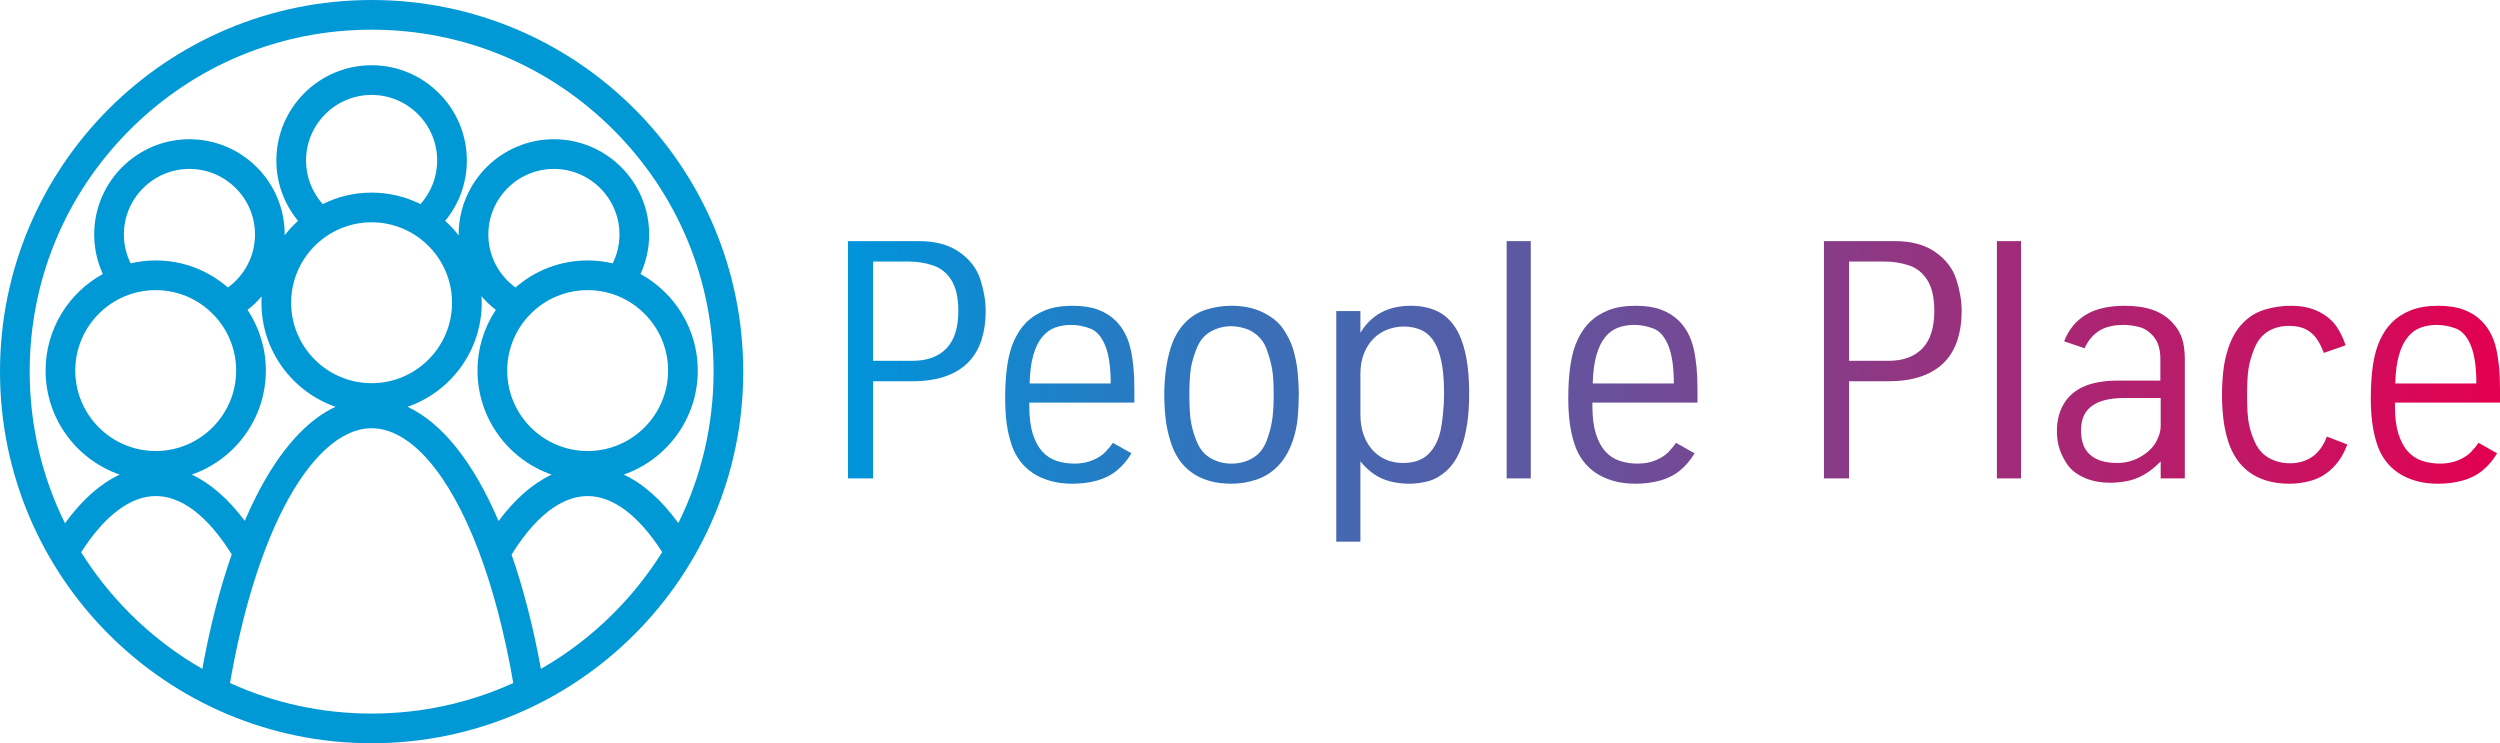 <?xml version="1.0" encoding="utf-8"?>
<!-- Generator: Adobe Illustrator 26.4.1, SVG Export Plug-In . SVG Version: 6.00 Build 0)  -->
<svg version="1.1" id="Layer_1" xmlns="http://www.w3.org/2000/svg" xmlns:xlink="http://www.w3.org/1999/xlink" x="0px" y="0px"
	 width="1009.085px" height="300px" viewBox="0 0 1009.085 300" style="enable-background:new 0 0 1009.085 300;"
	 xml:space="preserve">
<style type="text/css">
	.st0{fill:#0099D5;}
	.st1{fill:url(#SVGID_1_);}
	.st2{fill:url(#SVGID_00000127744915807504115490000009675008719754553261_);}
	.st3{fill:#FFFFFF;}
</style>
<g>
	<path id="XMLID_43_" class="st0" d="M150,0C67.157,0,0,67.157,0,150s67.157,150,150,150
		s150-67.157,150-150S232.843,0,150,0z M52.406,247.594
		c-7.558-7.558-14.124-15.842-19.649-24.689
		c9.396-14.711,19.868-22.676,30.113-22.676c13.003,0,23.649,12.291,30.672,23.547
		c-4.819,13.775-8.81,29.307-11.869,46.208
		C71.094,263.937,61.254,256.442,52.406,247.594z M135.435,164.191
		c-11.717,5.45-22.543,17.544-31.847,35.766c-1.665,3.26-3.26,6.701-4.797,10.281
		c-6.646-8.876-13.848-15.153-21.397-18.668
		c17.388-6.039,29.909-22.578,29.909-41.996c0-9.052-2.726-17.476-7.391-24.508
		c2.08-1.606,3.988-3.42,5.699-5.411c-0.048,0.842-0.078,1.688-0.078,2.542
		C105.534,141.613,118.051,158.15,135.435,164.191z M149.986,89.726
		c17.904,0,32.471,14.566,32.471,32.471c0,17.905-14.566,32.471-32.471,32.471
		c-17.904,0-32.471-14.566-32.471-32.471
		C117.515,104.293,132.081,89.726,149.986,89.726z M123.528,64.778
		c0-14.592,11.871-26.464,26.464-26.464c14.592,0,26.464,11.871,26.464,26.464
		c0,6.756-2.549,12.925-6.73,17.606c-5.952-2.963-12.652-4.639-19.74-4.639
		c-7.084,0-13.782,1.674-19.731,4.635C126.075,77.699,123.528,71.532,123.528,64.778z
		 M194.353,119.562c1.732,2.028,3.667,3.872,5.779,5.504
		c-4.665,7.031-7.391,15.456-7.391,24.508c0,19.422,12.526,35.964,29.92,42
		c-7.559,3.523-14.764,9.817-21.418,18.723
		c-10.22-23.854-22.859-39.631-36.735-46.096
		c17.399-6.033,29.93-22.577,29.93-42.003
		C194.438,121.312,194.404,120.435,194.353,119.562z M247.316,106.299
		c-3.255-0.761-6.641-1.177-10.124-1.177c-11.139,0-21.326,4.128-29.134,10.922
		c-6.621-4.813-10.944-12.604-10.944-21.398c0-14.592,11.871-26.464,26.464-26.464
		c14.592,0,26.464,11.871,26.464,26.464
		C250.041,98.829,249.053,102.78,247.316,106.299z M269.663,149.574
		c0,17.904-14.566,32.471-32.471,32.471s-32.471-14.566-32.471-32.471
		c0-17.904,14.566-32.471,32.471-32.471S269.663,131.67,269.663,149.574z
		 M91.986,116.044c-7.809-6.794-17.996-10.922-29.134-10.922
		c-3.483,0-6.869,0.416-10.124,1.177c-1.737-3.519-2.725-7.47-2.725-11.653
		c0-14.592,11.871-26.464,26.464-26.464c14.592,0,26.464,11.871,26.464,26.464
		C102.93,103.44,98.607,111.231,91.986,116.044z M62.851,117.103
		c17.904,0,32.471,14.566,32.471,32.471c0,17.904-14.566,32.471-32.471,32.471
		c-17.904,0-32.471-14.566-32.471-32.471C30.381,131.67,44.947,117.103,62.851,117.103
		z M150,288.019c-20.05,0-39.443-4.255-57.16-12.322
		c4.779-27.735,12.202-52.241,21.419-70.291
		c10.719-20.992,23.413-32.553,35.744-32.553c15.476,0,31.196,17.984,43.131,49.34
		c5.854,15.381,10.62,33.624,14.037,53.499
		C189.451,283.762,170.054,288.019,150,288.019z M247.594,247.594
		c-8.847,8.847-18.686,16.341-29.263,22.387
		c-3.052-16.765-7.052-32.373-11.846-46.126
		c12.043-19.402,23.254-23.626,30.726-23.626c10.23,0,20.686,7.942,30.071,22.612
		C261.749,231.712,255.17,240.018,247.594,247.594z M251.765,191.56
		c17.373-6.048,29.879-22.579,29.879-41.986c0-16.781-9.349-31.416-23.11-38.98
		c2.229-4.862,3.488-10.258,3.488-15.948c0-21.199-17.246-38.445-38.445-38.445
		c-21.199,0-38.445,17.246-38.445,38.445c0,0.135,0.012,0.267,0.014,0.402
		c-1.643-2.122-3.467-4.096-5.46-5.89c5.463-6.639,8.749-15.131,8.749-24.38
		c0-21.199-17.246-38.445-38.445-38.445S111.547,43.58,111.547,64.778
		c0,9.246,3.284,17.736,8.744,24.374c-1.965,1.767-3.766,3.711-5.391,5.799
		c0.001-0.102,0.011-0.203,0.011-0.305c0-21.199-17.246-38.445-38.445-38.445
		c-21.199,0-38.445,17.246-38.445,38.445c0,5.69,1.258,11.086,3.488,15.948
		c-13.761,7.564-23.11,22.2-23.11,38.98c0,19.415,12.516,35.951,29.9,41.993
		c-7.819,3.637-15.238,10.236-22.074,19.64C16.911,192.415,11.981,171.587,11.981,150
		c0-36.866,14.356-71.526,40.425-97.594s60.728-40.425,97.594-40.425
		c36.866,0,71.526,14.356,97.594,40.425S288.019,113.134,288.019,150
		c0,21.562-4.919,42.366-14.212,61.141
		C266.979,201.767,259.572,195.187,251.765,191.56z"/>
	
		<linearGradient id="SVGID_1_" gradientUnits="userSpaceOnUse" x1="342.267" y1="157.972" x2="1009.085" y2="157.972">
		<stop  offset="0" style="stop-color:#0094DA"/>
		<stop  offset="1" style="stop-color:#E40050"/>
	</linearGradient>
	<path class="st1" d="M342.267,193.105V97.316h28.575c6.753,0,12.241,1.493,16.463,4.481
		c4.221,2.987,7.035,6.689,8.442,11.105c1.406,4.416,2.11,8.637,2.11,12.664
		c0,4.243-0.551,8.096-1.655,11.56c-1.104,3.464-2.837,6.44-5.195,8.929
		c-2.361,2.49-5.423,4.416-9.19,5.78c-3.767,1.365-8.312,2.047-13.637,2.047
		H352.398v39.224H342.267z M352.398,145.634h15.91c5.931,0,10.499-1.667,13.703-5.002
		c3.204-3.333,4.806-8.399,4.806-15.196c0-5.152-0.899-9.211-2.695-12.177
		c-1.797-2.965-4.255-4.989-7.372-6.072c-3.117-1.082-6.494-1.623-10.13-1.623
		H352.398V145.634z M432.861,195.249c-3.377,0-6.42-0.401-9.124-1.202
		c-2.706-0.801-5.066-1.892-7.079-3.28c-2.013-1.385-3.691-2.997-5.033-4.837
		c-1.343-1.841-2.381-3.799-3.117-5.878c-0.996-2.813-1.71-5.78-2.142-8.897
		c-0.433-3.117-0.65-6.579-0.65-10.39c0-5.196,0.302-9.751,0.909-13.671
		c0.606-3.918,1.568-7.263,2.89-10.034c1.32-2.77,2.846-5.022,4.579-6.754
		c2.078-2.12,4.642-3.799,7.695-5.033c3.053-1.234,6.787-1.851,11.202-1.851
		c4.028,0,7.446,0.531,10.262,1.592c2.813,1.061,5.195,2.565,7.143,4.513
		c2.858,2.858,4.816,6.527,5.877,11.008c1.061,4.481,1.591,9.819,1.591,16.009
		v5.973h-42.406v1.43c0,4.46,0.464,8.172,1.396,11.137
		c0.93,2.966,2.208,5.348,3.831,7.143c1.623,1.797,3.56,3.064,5.812,3.799
		c2.252,0.737,4.676,1.104,7.274,1.104c2.64,0,5.055-0.455,7.242-1.364
		c2.186-0.909,3.906-2.023,5.163-3.344c1.254-1.32,2.273-2.543,3.051-3.67
		l7.469,4.221c-1.646,2.772-3.626,5.098-5.943,6.982
		c-2.316,1.883-5.022,3.235-8.117,4.058
		C439.539,194.836,436.28,195.249,432.861,195.249z M415.586,154.79h32.73
		c0-6.624-0.746-11.744-2.24-15.36c-1.493-3.614-3.517-5.898-6.072-6.851
		c-2.555-0.952-5.109-1.429-7.662-1.429c-2.339,0-4.493,0.357-6.462,1.072
		c-1.971,0.714-3.702,1.97-5.196,3.766c-1.494,1.797-2.685,4.211-3.572,7.242
		C416.225,146.261,415.717,150.115,415.586,154.79z M497.087,195.249
		c-3.464,0-6.549-0.412-9.253-1.235c-2.706-0.823-5.066-1.981-7.079-3.475
		c-2.013-1.493-3.702-3.278-5.066-5.358c-1.364-2.078-2.435-4.394-3.214-6.948
		c-0.997-3.117-1.668-6.267-2.013-9.448c-0.348-3.183-0.52-6.333-0.52-9.45
		c0-3.117,0.195-6.276,0.585-9.481c0.39-3.204,1.04-6.301,1.949-9.288
		c1.299-4.157,3.203-7.544,5.714-10.164c2.511-2.619,5.423-4.437,8.736-5.455
		c3.312-1.016,6.699-1.526,10.162-1.526c4.848,0,9.092,0.899,12.73,2.696
		c3.636,1.797,6.352,4.026,8.149,6.689s3.085,5.25,3.865,7.761
		c0.951,3.074,1.591,6.192,1.916,9.352c0.323,3.161,0.485,6.299,0.485,9.416
		c0,3.117-0.151,6.267-0.455,9.45c-0.303,3.182-0.996,6.331-2.079,9.448
		c-1.428,4.026-3.398,7.329-5.909,9.904c-2.511,2.576-5.422,4.405-8.734,5.487
		C503.744,194.706,500.42,195.249,497.087,195.249z M497.087,187.131
		c3.117,0,5.943-0.735,8.476-2.208c2.532-1.472,4.404-3.744,5.617-6.818
		c0.951-2.469,1.676-5.043,2.176-7.728c0.497-2.684,0.746-6.365,0.746-11.041
		s-0.227-8.225-0.682-10.651c-0.455-2.424-1.202-5.086-2.24-7.988
		c-0.823-2.121-2.036-3.885-3.638-5.293c-1.602-1.406-3.367-2.381-5.292-2.922
		c-1.928-0.541-3.649-0.812-5.164-0.812c-3.074,0-5.888,0.725-8.442,2.175
		c-2.555,1.451-4.437,3.734-5.649,6.852c-1.169,2.857-1.949,5.564-2.337,8.118
		c-0.39,2.555-0.585,6.062-0.585,10.52c0,4.935,0.227,8.67,0.682,11.203
		c0.455,2.532,1.201,5.055,2.24,7.566c1.212,3.074,3.095,5.346,5.649,6.818
		C491.199,186.395,494.013,187.131,497.087,187.131z M539.364,218.628v-93.062h9.742
		v8.767c4.373-7.274,11.149-10.911,20.328-10.911c4.458,0,8.29,0.867,11.494,2.598
		c3.204,1.732,5.801,4.546,7.793,8.442c1.386,2.815,2.445,6.224,3.183,10.228
		c0.735,4.006,1.104,8.714,1.104,14.126c0,4.805-0.293,9.016-0.877,12.631
		c-0.585,3.615-1.375,6.765-2.371,9.448c-1.516,3.941-3.507,7.003-5.975,9.189
		c-2.468,2.187-5,3.594-7.598,4.221c-2.598,0.627-4.935,0.943-7.014,0.943
		c-4.373,0-8.149-0.693-11.332-2.079c-3.182-1.385-6.094-3.701-8.734-6.948v32.406
		H539.364z M566.25,186.871c4.46,0,7.901-1.201,10.327-3.604
		c2.424-2.403,4.068-5.64,4.935-9.709c0.302-1.341,0.606-3.441,0.909-6.299
		s0.455-5.672,0.455-8.442c0-2.858-0.119-5.53-0.358-8.02
		c-0.238-2.49-0.659-4.838-1.265-7.047c-0.693-2.684-1.711-4.946-3.053-6.786
		c-1.343-1.84-3.02-3.16-5.034-3.961c-2.013-0.801-4.188-1.202-6.526-1.202
		c-2.252,0-4.439,0.401-6.558,1.202c-2.122,0.801-3.994,2.003-5.618,3.604
		c-1.623,1.602-2.922,3.604-3.896,6.007c-0.975,2.403-1.462,5.186-1.462,8.346
		v16.495c0,2.858,0.411,5.477,1.234,7.857c0.822,2.382,1.981,4.427,3.474,6.138
		c1.494,1.71,3.301,3.041,5.423,3.994
		C561.357,186.395,563.695,186.871,566.25,186.871z M608.137,193.105V97.316h9.742
		v95.789H608.137z M660.156,195.249c-3.378,0-6.419-0.401-9.124-1.202
		c-2.706-0.801-5.066-1.892-7.079-3.28c-2.013-1.385-3.692-2.997-5.033-4.837
		c-1.343-1.841-2.381-3.799-3.117-5.878c-0.996-2.813-1.71-5.78-2.142-8.897
		c-0.433-3.117-0.65-6.579-0.65-10.39c0-5.196,0.302-9.751,0.909-13.671
		c0.606-3.918,1.568-7.263,2.89-10.034c1.32-2.77,2.846-5.022,4.578-6.754
		c2.079-2.12,4.643-3.799,7.696-5.033c3.053-1.234,6.786-1.851,11.202-1.851
		c4.026,0,7.446,0.531,10.261,1.592c2.814,1.061,5.196,2.565,7.143,4.513
		c2.858,2.858,4.816,6.527,5.878,11.008c1.061,4.481,1.591,9.819,1.591,16.009
		v5.973h-42.407v1.43c0,4.46,0.466,8.172,1.397,11.137
		c0.93,2.966,2.208,5.348,3.831,7.143c1.623,1.797,3.56,3.064,5.812,3.799
		c2.25,0.737,4.676,1.104,7.274,1.104c2.64,0,5.055-0.455,7.24-1.364
		s3.907-2.023,5.164-3.344c1.254-1.32,2.273-2.543,3.051-3.67l7.469,4.221
		c-1.646,2.772-3.626,5.098-5.943,6.982c-2.316,1.883-5.022,3.235-8.117,4.058
		C666.834,194.836,663.575,195.249,660.156,195.249z M642.881,154.79h32.73
		c0-6.624-0.746-11.744-2.24-15.36c-1.494-3.614-3.518-5.898-6.072-6.851
		c-2.556-0.952-5.109-1.429-7.664-1.429c-2.337,0-4.492,0.357-6.462,1.072
		c-1.97,0.714-3.701,1.97-5.195,3.766c-1.494,1.797-2.685,4.211-3.572,7.242
		C643.52,146.261,643.012,150.115,642.881,154.79z M736.203,193.105V97.316h28.574
		c6.753,0,12.241,1.493,16.463,4.481c4.221,2.987,7.035,6.689,8.442,11.105
		c1.407,4.416,2.111,8.637,2.111,12.664c0,4.243-0.553,8.096-1.657,11.56
		c-1.104,3.464-2.837,6.44-5.195,8.929c-2.361,2.49-5.424,4.416-9.19,5.78
		c-3.765,1.365-8.312,2.047-13.637,2.047h-15.781v39.224H736.203z M746.333,145.634
		h15.911c5.93,0,10.498-1.667,13.702-5.002c3.204-3.333,4.806-8.399,4.806-15.196
		c0-5.152-0.899-9.211-2.695-12.177c-1.797-2.965-4.253-4.989-7.371-6.072
		c-3.117-1.082-6.495-1.623-10.132-1.623h-14.222V145.634z M806.014,193.105V97.316
		h9.742v95.789H806.014z M851.537,194.859c-1.688,0-3.365-0.153-5.032-0.455
		c-1.668-0.303-3.238-0.758-4.708-1.364c-1.473-0.606-2.825-1.352-4.06-2.24
		c-1.233-0.888-2.263-1.894-3.083-3.02c-1.343-1.86-2.414-3.918-3.215-6.17
		c-0.801-2.25-1.201-4.805-1.201-7.662c0-2.555,0.334-4.871,1.006-6.948
		c0.671-2.079,1.568-3.875,2.695-5.391c2.036-2.727,4.784-4.74,8.247-6.039
		s7.685-1.949,12.664-1.949h17.144v-8.898c0-3.678-0.866-6.579-2.597-8.701
		c-1.733-2.121-3.713-3.464-5.943-4.026c-2.231-0.563-4.297-0.845-6.202-0.845
		c-4.157,0-7.49,0.802-10.001,2.403c-2.511,1.602-4.46,3.94-5.844,7.014
		l-8.247-2.793c1.731-4.588,4.589-8.128,8.572-10.618
		c3.983-2.489,9.287-3.734,15.911-3.734c4.329,0,8.085,0.552,11.268,1.656
		c3.182,1.104,5.854,2.848,8.02,5.228c1.818,1.949,3.095,4.07,3.831,6.365
		c0.735,2.295,1.104,5.065,1.104,8.313v48.122h-9.742v-6.884
		c-2.208,2.295-4.481,4.102-6.819,5.422c-2.337,1.322-4.698,2.186-7.077,2.598
		C855.845,194.653,853.616,194.859,851.537,194.859z M854.589,186.871
		c3.377,0,6.494-0.822,9.352-2.468c2.858-1.646,4.935-3.604,6.234-5.878
		c1.299-2.273,1.949-4.47,1.949-6.591v-11.3H857.771
		c-3.204,0-5.931,0.292-8.181,0.877c-2.252,0.585-4.092,1.439-5.52,2.564
		c-1.43,1.127-2.468,2.49-3.117,4.092c-0.65,1.602-0.975,3.441-0.975,5.52
		c0,1.947,0.239,3.701,0.716,5.259c0.476,1.559,1.254,2.901,2.337,4.026
		C845.497,185.572,849.351,186.871,854.589,186.871z M924.272,195.249
		c-3.507,0-6.624-0.412-9.352-1.235c-2.727-0.823-5.098-1.981-7.111-3.475
		c-2.013-1.493-3.713-3.278-5.098-5.358c-1.386-2.078-2.49-4.394-3.312-6.948
		c-0.996-3.117-1.667-6.267-2.013-9.448c-0.346-3.183-0.519-6.333-0.519-9.45
		c0-3.117,0.173-6.276,0.519-9.481s1.017-6.301,2.013-9.288
		c1.385-4.199,3.354-7.599,5.91-10.196c2.553-2.597,5.519-4.405,8.897-5.423
		c3.377-1.016,6.861-1.526,10.456-1.526c4.458,0,8.28,0.823,11.461,2.468
		c3.182,1.646,5.574,3.713,7.176,6.201c1.602,2.49,2.75,4.925,3.443,7.306
		l-8.768,3.053c-0.737-1.949-1.536-3.605-2.402-4.968
		c-0.867-1.364-1.863-2.489-2.988-3.377c-1.126-0.887-2.403-1.536-3.831-1.948
		c-1.428-0.411-3.053-0.617-4.871-0.617c-3.204,0-6.018,0.747-8.442,2.241
		c-2.426,1.493-4.265,3.799-5.52,6.916c-1.169,2.857-1.947,5.564-2.337,8.118
		c-0.39,2.555-0.585,6.062-0.585,10.52c0,5.543,0.248,9.482,0.748,11.819
		c0.497,2.339,1.178,4.503,2.045,6.495c1.341,3.29,3.312,5.672,5.909,7.143
		c2.598,1.472,5.498,2.208,8.702,2.208c3.29,0,6.213-0.845,8.768-2.534
		c2.553-1.688,4.566-4.437,6.039-8.247l8.247,3.182
		c-1.428,3.81-3.356,6.927-5.78,9.352c-2.426,2.426-5.153,4.115-8.183,5.066
		C930.463,194.772,927.39,195.249,924.272,195.249z M984.083,195.249
		c-3.378,0-6.419-0.401-9.124-1.202c-2.706-0.801-5.066-1.892-7.079-3.28
		c-2.013-1.385-3.692-2.997-5.034-4.837c-1.343-1.841-2.381-3.799-3.117-5.878
		c-0.996-2.813-1.71-5.78-2.142-8.897c-0.433-3.117-0.65-6.579-0.65-10.39
		c0-5.196,0.302-9.751,0.909-13.671c0.606-3.918,1.568-7.263,2.89-10.034
		c1.32-2.77,2.846-5.022,4.578-6.754c2.079-2.12,4.643-3.799,7.696-5.033
		c3.053-1.234,6.786-1.851,11.202-1.851c4.026,0,7.446,0.531,10.261,1.592
		c2.814,1.061,5.196,2.565,7.143,4.513c2.858,2.858,4.816,6.527,5.878,11.008
		c1.061,4.481,1.591,9.819,1.591,16.009v5.973h-42.407v1.43
		c0,4.46,0.466,8.172,1.397,11.137c0.93,2.966,2.208,5.348,3.831,7.143
		c1.623,1.797,3.56,3.064,5.812,3.799c2.25,0.737,4.676,1.104,7.274,1.104
		c2.64,0,5.055-0.455,7.24-1.364c2.186-0.909,3.907-2.023,5.164-3.344
		c1.254-1.32,2.273-2.543,3.051-3.67l7.469,4.221
		c-1.646,2.772-3.626,5.098-5.943,6.982c-2.316,1.883-5.022,3.235-8.117,4.058
		C990.761,194.836,987.502,195.249,984.083,195.249z M966.809,154.79h32.73
		c0-6.624-0.746-11.744-2.24-15.36c-1.494-3.614-3.518-5.898-6.072-6.851
		c-2.556-0.952-5.109-1.429-7.664-1.429c-2.337,0-4.492,0.357-6.462,1.072
		c-1.97,0.714-3.701,1.97-5.195,3.766c-1.494,1.797-2.685,4.211-3.572,7.242
		C967.447,146.261,966.939,150.115,966.809,154.79z"/>
</g>
</svg>
